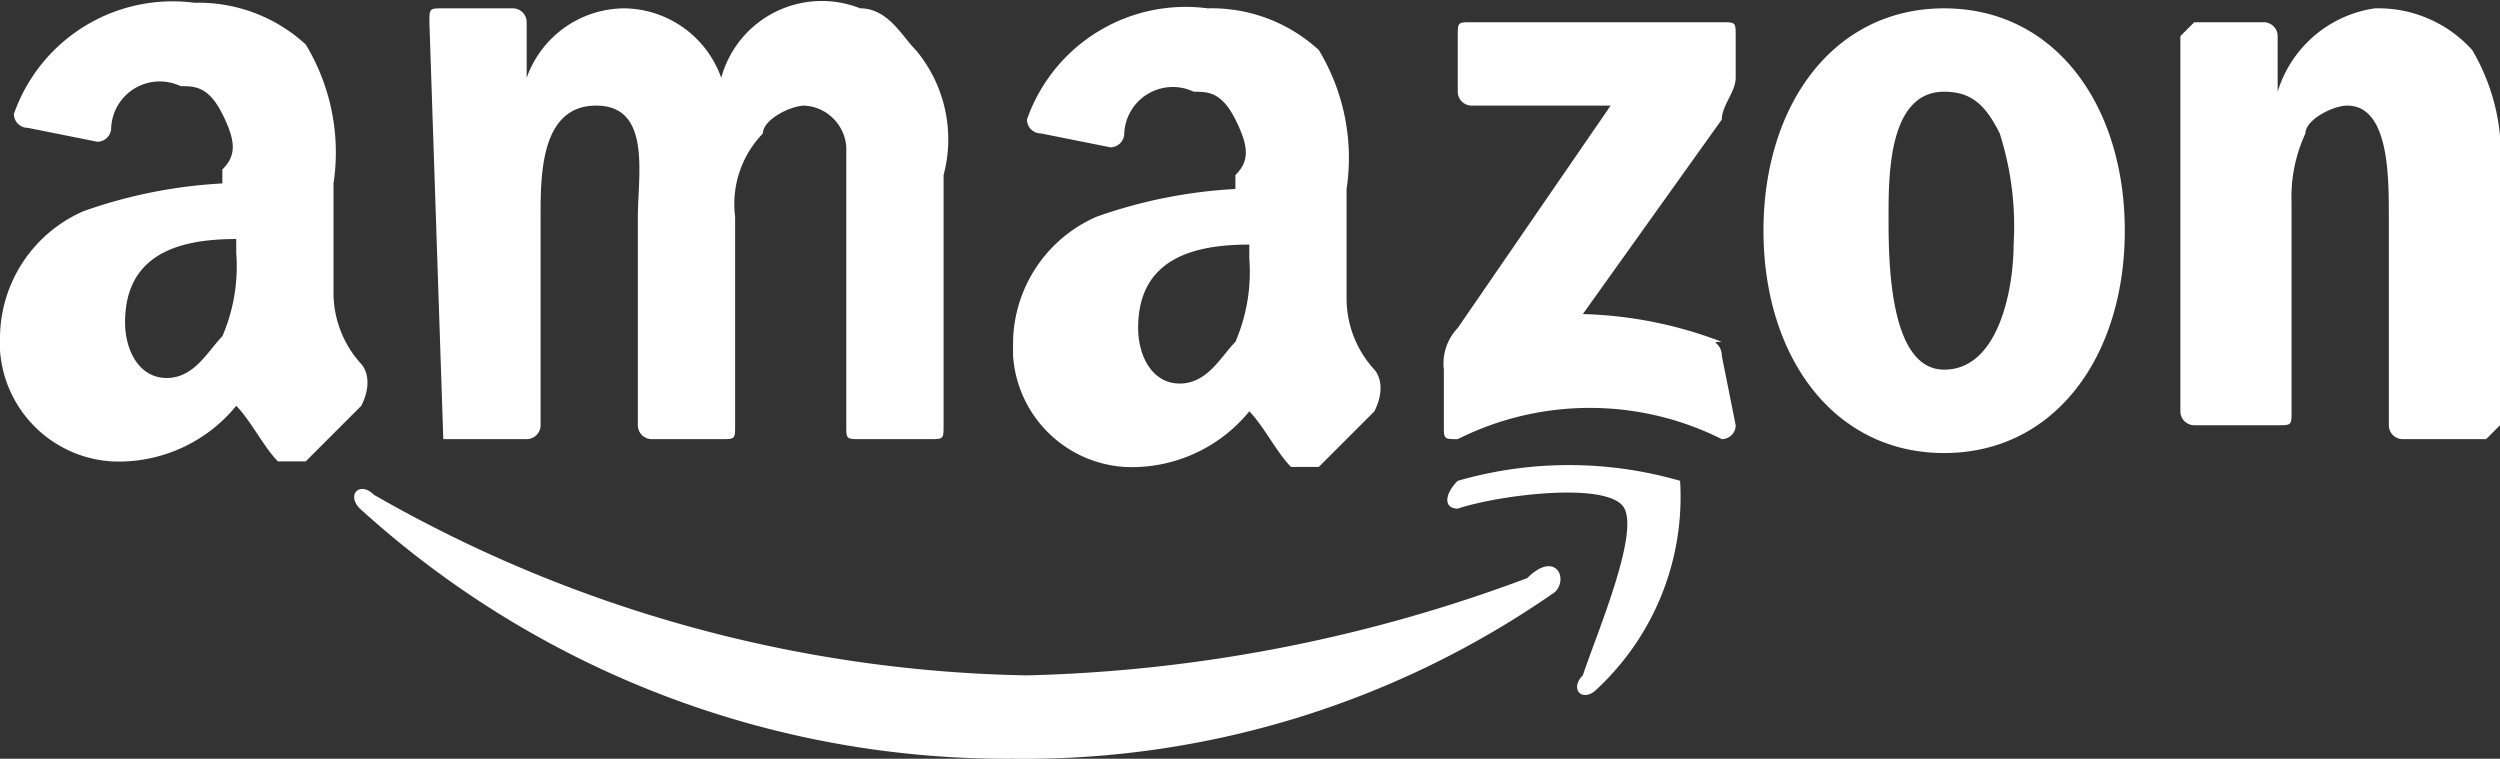 <svg id="Layer_1" data-name="Layer 1" xmlns="http://www.w3.org/2000/svg" viewBox="0 0 17.99 5.46"><rect x="0" y="0" width="17.99" height="5.46" fill="#333333" stroke="none"/><defs><style>.cls-1{fill:#fff;}</style></defs><path class="cls-1" d="M5.61,9.66a.76.76,0,0,1-.2-.5v-.8a1.5,1.5,0,0,0-.2-1,1.14,1.14,0,0,0-.8-.3,1.21,1.21,0,0,0-1.3.8.1.1,0,0,0,.1.1l.5.1a.1.1,0,0,0,.1-.1.35.35,0,0,1,.5-.3c.1,0,.2,0,.3.2s.1.3,0,.4v.1a3.55,3.55,0,0,0-1,.2,1,1,0,0,0-.6.9v.1a.86.86,0,0,0,.8.8,1.09,1.09,0,0,0,.9-.4c.1.1.2.3.3.4h.2l.4-.4C5.71,9.76,5.61,9.66,5.61,9.66Zm-.9-.8a1.27,1.27,0,0,1-.1.6c-.1.1-.2.3-.4.3s-.3-.2-.3-.4c0-.5.4-.6.8-.6Z" transform="translate(-3.01 -7.04)"/><path class="cls-1" d="M6.2,10.2h0l-.1-3c0-.1,0-.1.1-.1h.5a.1.1,0,0,1,.1.1v.4a.75.75,0,0,1,.7-.5h0a.75.75,0,0,1,.7.5.75.75,0,0,1,1-.5c.2,0,.3.2.4.3a1,1,0,0,1,.2.9v1.8c0,.1,0,.1-.1.1H9.2c-.1,0-.1,0-.1-.1v-2a.32.32,0,0,0-.3-.3c-.1,0-.3.1-.3.2a.73.73,0,0,0-.2.6v1.5c0,.1,0,.1-.1.1H7.7a.1.1,0,0,1-.1-.1V8.6c0-.3.1-.8-.3-.8s-.4.5-.4.8v1.5a.1.1,0,0,1-.1.1Z" transform="translate(-3.01 -7.04)"/><path class="cls-1" d="M12.9,9.7a.76.76,0,0,1-.2-.5V8.4a1.5,1.5,0,0,0-.2-1,1.14,1.14,0,0,0-.8-.3,1.21,1.21,0,0,0-1.3.8.1.1,0,0,0,.1.1l.5.1a.1.1,0,0,0,.1-.1.35.35,0,0,1,.5-.3c.1,0,.2,0,.3.2s.1.3,0,.4v.1a3.55,3.55,0,0,0-1,.2,1,1,0,0,0-.6.9v.1a.86.86,0,0,0,.8.8A1.09,1.09,0,0,0,12,10c.1.1.2.3.3.4h.2l.4-.4C13,9.8,12.9,9.7,12.9,9.7ZM12,8.9a1.27,1.27,0,0,1-.1.6c-.1.1-.2.3-.4.3s-.3-.2-.3-.4c0-.5.4-.6.8-.6Z" transform="translate(-3.01 -7.04)"/><path class="cls-1" d="M14.2,11.3a6.67,6.67,0,0,1-3.9,1.2,6.92,6.92,0,0,1-4.7-1.8c-.1-.1,0-.2.1-.1a9.77,9.77,0,0,0,4.7,1.3,11,11,0,0,0,3.6-.7C14.2,11,14.3,11.2,14.2,11.3Z" transform="translate(-3.01 -7.04)"/><path class="cls-1" d="M15.1,10.5a1.89,1.89,0,0,1-.6,1.5c-.1.1-.2,0-.1-.1.1-.3.4-1,.3-1.2s-.9-.1-1.2,0c-.1,0-.1-.1,0-.2A2.88,2.88,0,0,1,15.1,10.5Z" transform="translate(-3.01 -7.04)"/><path class="cls-1" d="M15.4,9.6l.1.5a.1.1,0,0,1-.1.1h0a2.12,2.12,0,0,0-1.9,0c-.1,0-.1,0-.1-.1V9.7a.37.37,0,0,1,.1-.3l1.1-1.6h-1a.1.1,0,0,1-.1-.1V7.3c0-.1,0-.1.1-.1h1.8c.1,0,.1,0,.1.1v.3c0,.1-.1.2-.1.3l-1,1.4a3,3,0,0,1,1,.2C15.3,9.5,15.4,9.5,15.4,9.6Z" transform="translate(-3.01 -7.04)"/><path class="cls-1" d="M17,7.1c-.8,0-1.3.7-1.3,1.6s.5,1.6,1.3,1.6,1.3-.7,1.3-1.6S17.8,7.1,17,7.1Zm0,2.6c-.4,0-.4-.8-.4-1.1s0-.9.4-.9c.2,0,.3.1.4.3a2.2,2.2,0,0,1,.1.8C17.5,9.1,17.4,9.7,17,9.7Z" transform="translate(-3.01 -7.04)"/><path class="cls-1" d="M21,10.1l-.1.1h-.6a.1.1,0,0,1-.1-.1V8.6c0-.3,0-.8-.3-.8-.1,0-.3.1-.3.2a1.09,1.09,0,0,0-.1.5V10c0,.1,0,.1-.1.1h-.6a.1.1,0,0,1-.1-.1V7.3l.1-.1h.5a.1.1,0,0,1,.1.1v.4a.86.86,0,0,1,.7-.6h0a.91.91,0,0,1,.7.3,1.49,1.49,0,0,1,.2.9Z" transform="translate(-3.01 -7.04)"/></svg>